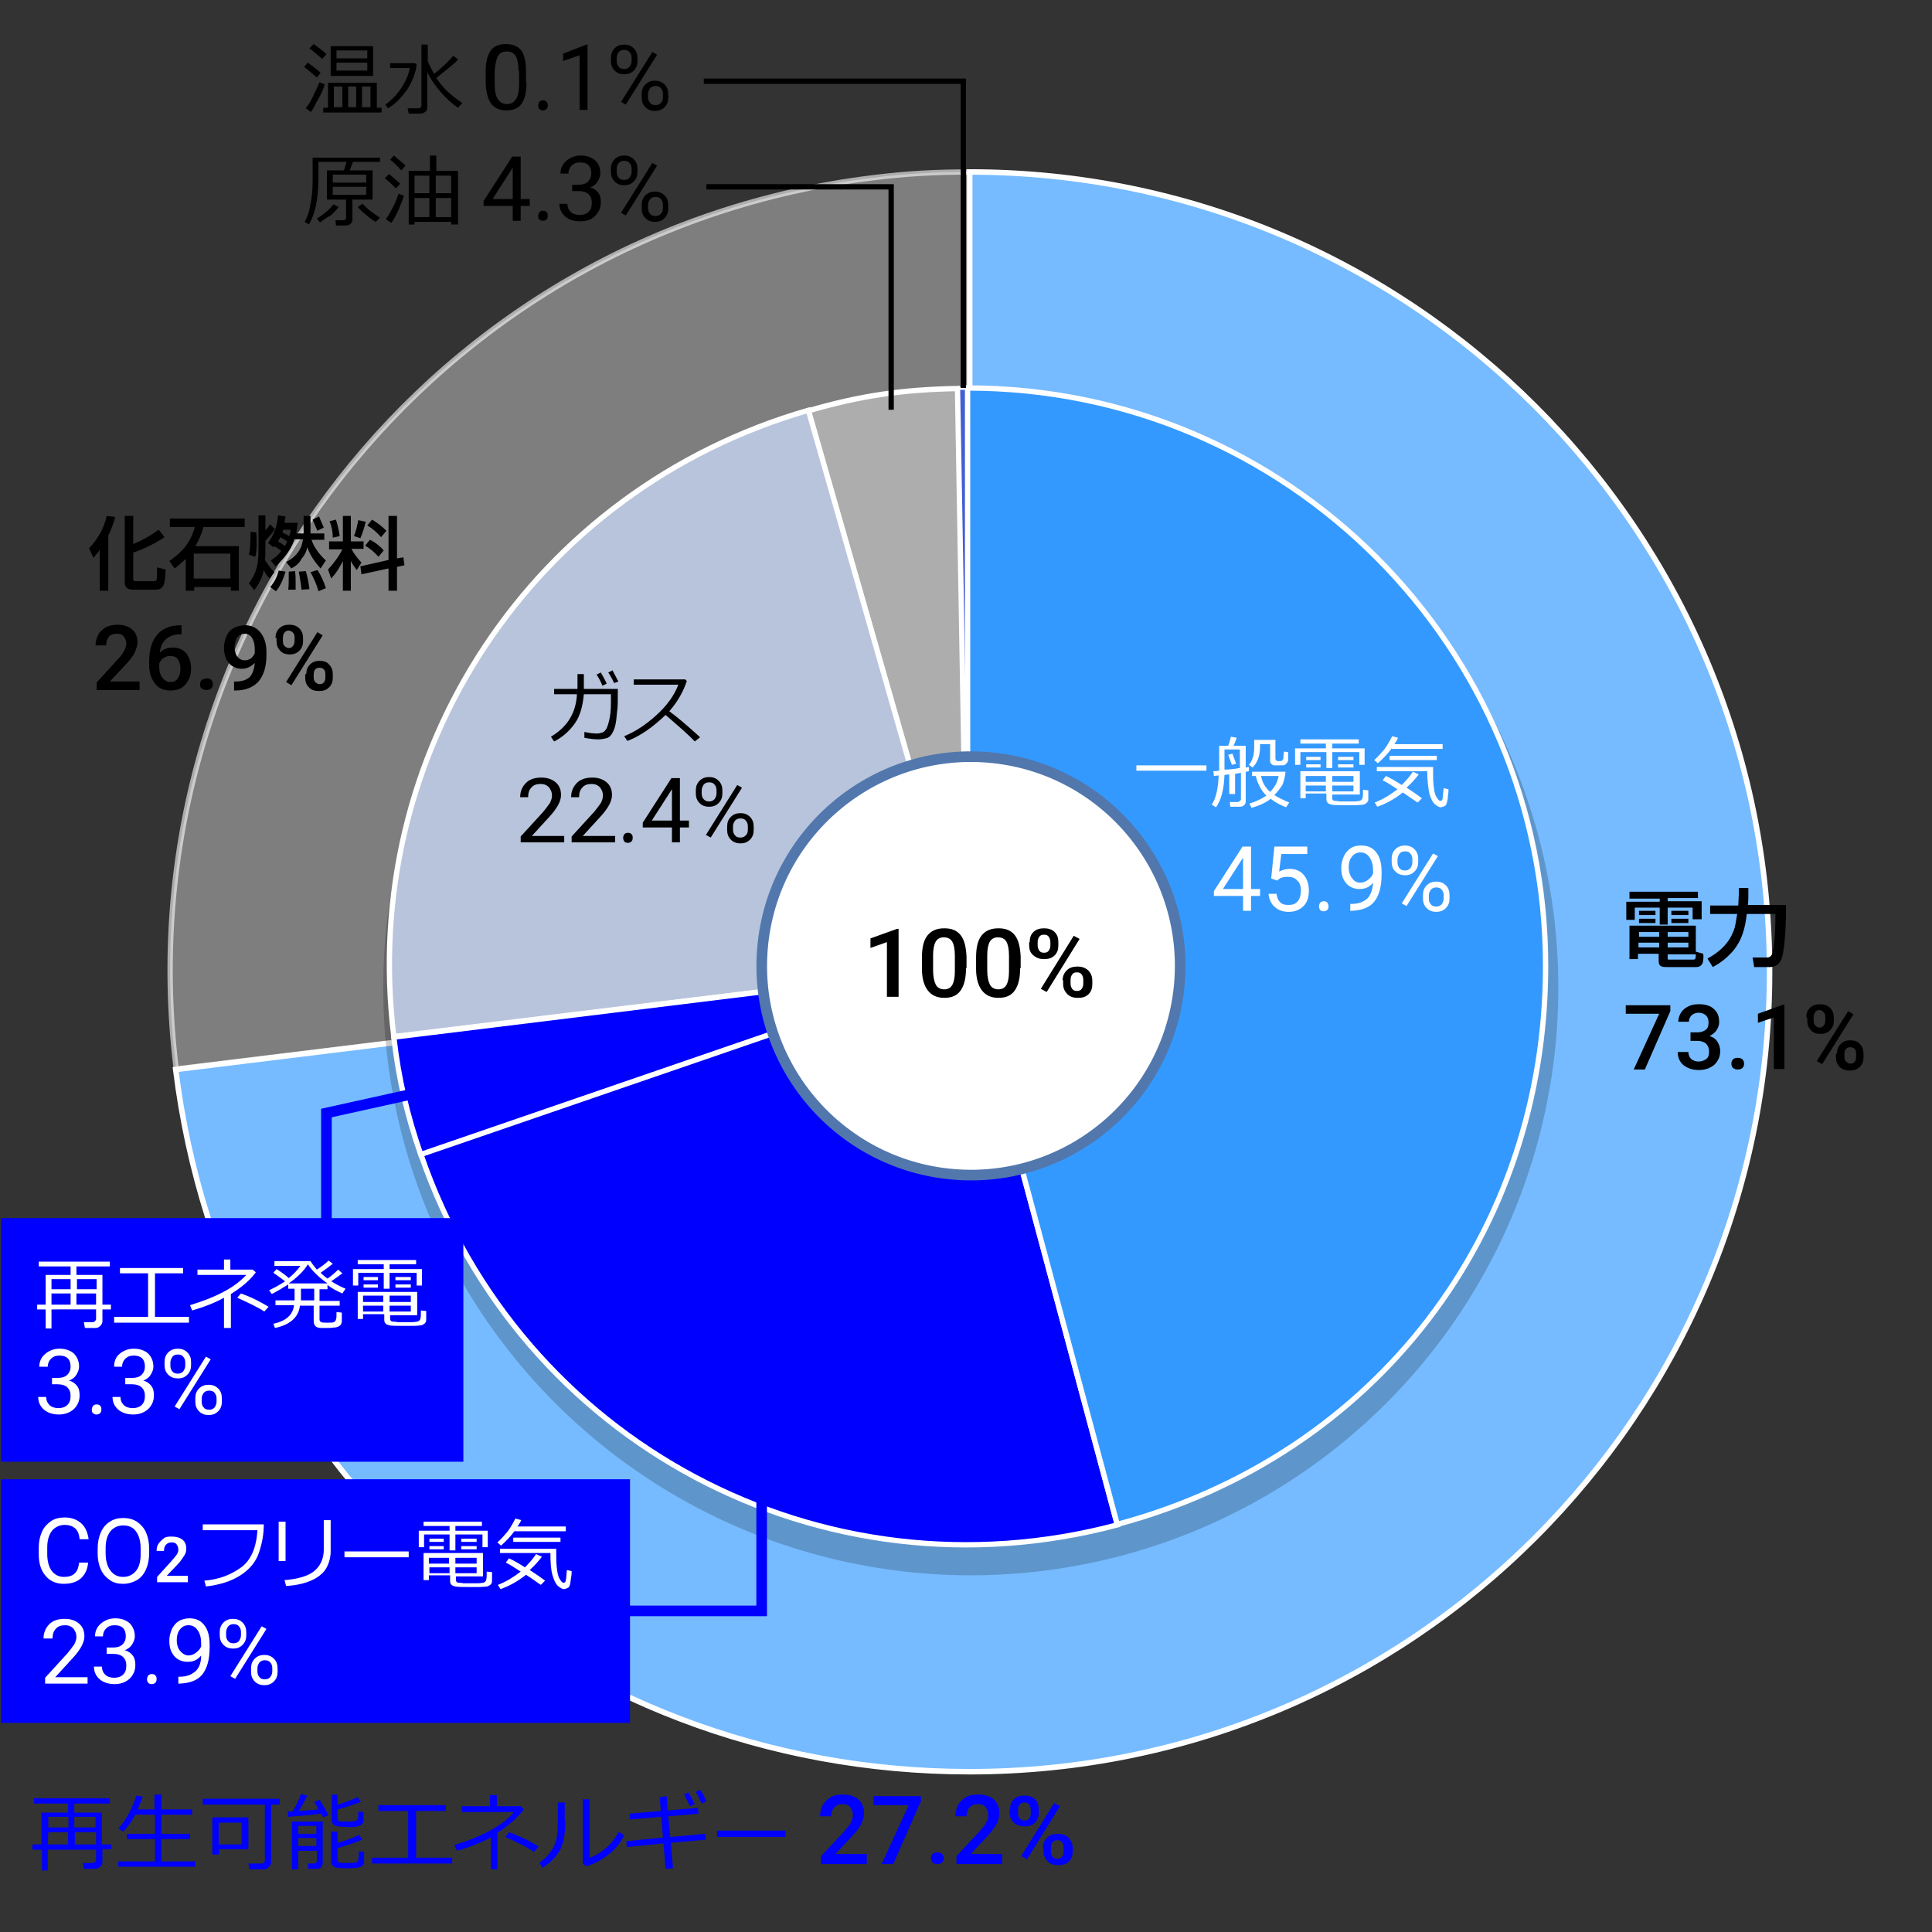 <?xml version="1.0" encoding="utf-8"?>
<!-- Generator: Adobe Illustrator 27.7.0, SVG Export Plug-In . SVG Version: 6.00 Build 0)  -->
<svg version="1.1" id="レイヤー_1" xmlns="http://www.w3.org/2000/svg" xmlns:xlink="http://www.w3.org/1999/xlink" x="0px"
	 y="0px" width="364px" height="364px" viewBox="0 0 364 364" style="enable-background:new 0 0 364 364;" xml:space="preserve">
<rect x="0" y="0" width="364" height="364" fill="#333333" stroke="none"/>
<style type="text/css">
	.st0{opacity:0.6;fill:#B1B1B2;stroke:#FFFFFF;stroke-miterlimit:10;}
	.st1{fill:#76BBFF;stroke:#FFFFFF;stroke-width:1.036;stroke-miterlimit:10;}
	.st2{opacity:0.2;}
	.st3{fill:#425ED3;stroke:#FFFFFF;stroke-width:0.5;stroke-miterlimit:10;}
	.st4{fill:#ADADAD;stroke:#FFFFFF;stroke-miterlimit:10;}
	.st5{fill-rule:evenodd;clip-rule:evenodd;fill:#B8C4DB;stroke:#FFFFFF;stroke-miterlimit:10;}
	.st6{fill:#0000FF;stroke:#FFFFFF;stroke-miterlimit:10;}
	.st7{fill-rule:evenodd;clip-rule:evenodd;fill:#3499FF;stroke:#FFFFFF;stroke-miterlimit:10;}
	.st8{fill:#FFFFFF;stroke:#5177AD;stroke-width:2;stroke-miterlimit:10;}
	.st9{fill:none;stroke:#0000FF;stroke-width:2;stroke-miterlimit:10;}
	.st10{fill:#0000FF;}
	.st11{fill:#FFFFFF;}
	.st12{fill:none;stroke:#000000;stroke-miterlimit:10;}
	.st13{fill:none;}
</style>
<g>
	<g>
		<g>
			<g>
				<path class="st0" d="M182.7,183.1L33.2,201.4C23,118.8,81.8,43.6,164.4,33.5c6.3-0.8,12-1.1,18.4-1.1V183.1z"/>
			</g>
		</g>
		<g>
			<g>
				<path class="st1" d="M182.7,183.1V32.4c83.2,0,150.7,67.5,150.7,150.7S266,333.8,182.7,333.8c-76.9,0-140.2-56-149.6-132.3
					L182.7,183.1z"/>
			</g>
		</g>
	</g>
	<g>
		<g>
		</g>
		<g>
		</g>
	</g>
</g>
<g class="st2">
	<circle cx="182.9" cy="186.1" r="110.7"/>
</g>
<g>
	<g>
		<g>
			<g>
				<path class="st3" d="M182.3,182.1l-1.9-108.9c0.2,0,1.7,0,1.9,0V182.1z"/>
			</g>
		</g>
		<g>
			<g>
				<path class="st4" d="M182.3,182.1l-30-104.7c9.9-2.9,17.8-4,28.1-4.2L182.3,182.1z"/>
			</g>
		</g>
		<g>
			<g>
				<path class="st5" d="M182.3,182.1L74.2,195.3c-6.6-53.5,26.3-103.1,78.1-118L182.3,182.1z"/>
			</g>
		</g>
		<g>
			<g>
				<path class="st6" d="M182.3,182.1l-103,35.5c-2.6-7.5-4.2-14.3-5.1-22.2L182.3,182.1z"/>
			</g>
		</g>
		<g>
			<g>
				<path class="st6" d="M182.3,182.1l28.2,105.2C154.9,302.1,98,271.9,79.3,217.5L182.3,182.1z"/>
			</g>
		</g>
		<g>
			<g>
				<path class="st7" d="M182.3,182.1V73.1c60.2,0,108.9,48.8,108.9,108.9c0,50.4-32.1,92.2-80.7,105.2L182.3,182.1z"/>
			</g>
		</g>
	</g>
	<g>
		<g>
		</g>
		<g>
		</g>
		<g>
		</g>
		<g>
		</g>
		<g>
		</g>
		<g>
		</g>
	</g>
</g>
<ellipse transform="matrix(8.248051e-02 -0.997 0.997 8.248051e-02 -13.705 349.307)" class="st8" cx="182.9" cy="182.1" rx="39.4" ry="39.4"/>
<polyline class="st9" points="116,303.5 143.5,303.5 143.5,269.9 "/>
<g>
	<path class="st10" d="M6.1,348.4v-0.9h1.7v-6h5v-1.7H6.4v-1h14.3v1h-6.7v1.7h5.2v6H21v0.9h-1.7v2.4c0,0.4-0.1,0.7-0.4,0.9
		s-0.6,0.4-1,0.4h-2.1l-0.2-1.1h1.8c0.2,0,0.3-0.1,0.5-0.2s0.2-0.3,0.2-0.4v-1.9H9v3.9H7.9v-3.9H6.1z M9,347.5h3.8v-2.3H9.1L9,347.5
		z M12.9,342.3H9.1v2h3.8V342.3z M18,344.3v-2h-4v2H18z M14.1,347.5h4v-2.3h-4V347.5z"/>
	<path class="st10" d="M22.3,351.7v-1h6.9v-4.2h-5.3v-1h5.3v-3.6h-3.7c-0.7,1.3-1.5,2.4-2.3,3.2l-0.9-0.6c1.5-1.7,2.6-3.8,3.4-6.2
		l1.2,0.2c-0.3,0.8-0.6,1.6-1,2.4h3.2v-2.8h1.3v2.8h5.8v1h-5.8v3.6h5.4v1h-5.4v4.2h6.4v1H22.3z"/>
	<path class="st10" d="M49.6,352.2H47l-0.2-1.1h2.4c0.5,0,0.7-0.2,0.7-0.6V340H38.2v-1.1h14.5v1.1h-1.6v10.8c0,0.4-0.2,0.7-0.5,1
		C50.3,352.1,50,352.2,49.6,352.2z M41.3,348.5v0.9H40v-7h6.8v6H41.3z M45.5,343.4h-4.3v4.1h4.3V343.4z"/>
	<path class="st10" d="M54.3,342.3l-0.1-1l0.9,0c0.8-1.3,1.3-2.4,1.6-3.3l1.2,0.3c-0.4,0.9-1,1.9-1.6,2.9c1.5-0.1,2.7-0.2,3.7-0.3
		c-0.3-0.6-0.6-1-0.8-1.4l1-0.4c0.6,0.9,1.2,1.9,1.7,2.9l-1,0.4l-0.4-0.7C59,341.9,56.9,342.1,54.3,342.3z M59.6,348.7h-3.4v3.5
		h-1.2v-9h5.8v7.8c0,0.3-0.1,0.6-0.3,0.8s-0.5,0.3-0.9,0.3h-1.5l-0.1-1h1.1c0.4,0,0.6-0.2,0.6-0.5V348.7z M59.6,345.5v-1.5h-3.4v1.5
		H59.6z M56.2,347.8h3.4v-1.5h-3.4V347.8z M62.4,338.1h1.2v1.9c1.4-0.4,2.7-0.9,3.8-1.4l0.6,0.9c-1.4,0.5-2.8,1-4.4,1.4v1.7
		c0,0.3,0.1,0.4,0.3,0.5c0.2,0.1,0.7,0.1,1.5,0.1c0.6,0,1.1,0,1.4-0.1c0.3-0.1,0.5-0.2,0.6-0.4s0.1-0.7,0.1-1.4l1,0.1v1.5
		c0,0.4-0.1,0.6-0.4,0.9c-0.3,0.2-0.7,0.3-1.3,0.4s-1.1,0-1.5,0c-1.2,0-2-0.1-2.3-0.3s-0.5-0.5-0.5-1V338.1z M62.4,345.1h1.2v2.1
		c1.8-0.5,3.1-1,4-1.5l0.7,0.9c-1.5,0.6-3,1.1-4.7,1.6v2.1c0,0.3,0.1,0.5,0.3,0.6s0.7,0.1,1.5,0.1c0.9,0,1.4,0,1.7-0.1
		c0.2-0.1,0.4-0.3,0.4-0.5s0.1-0.8,0.1-1.6l1,0.1v1.8c0,0.4-0.2,0.8-0.6,1c-0.4,0.2-1.3,0.3-2.8,0.3c-1.2,0-2-0.1-2.3-0.3
		c-0.3-0.2-0.5-0.6-0.5-1V345.1z"/>
	<path class="st10" d="M85.1,351.1h-15V350h6.8v-8.8h-5.6v-1.1h12.7v1.1h-5.6v8.8h6.8V351.1z"/>
	<path class="st10" d="M93.9,352.2h-1.4v-6c-1.8,0.9-3.9,1.8-6.4,2.5l-0.5-1.1c2.4-0.7,4.7-1.6,6.7-2.7c2-1.1,3.6-2.3,4.5-3.5h-9.8
		v-1.1h5.3v-2.1h1.3v2.1h4.5l0.6,0.6c-1.1,1.5-2.8,3-5,4.4V352.2z M101.5,347.9l-0.9,1c-1.2-0.8-3.1-1.8-5.4-2.8l0.7-0.9
		C98.1,346,99.9,346.9,101.5,347.9z"/>
	<path class="st10" d="M106.5,343.1c0,1.2-0.1,2.2-0.2,3s-0.4,1.5-0.7,2.3c-0.4,0.7-0.9,1.4-1.5,2c-0.6,0.6-1.2,1.1-1.9,1.5l-0.6-1
		c0.7-0.4,1.3-0.9,1.8-1.6c0.6-0.7,1-1.4,1.3-2.3s0.4-2.3,0.4-4.1v-3.3h1.3V343.1z M117.6,345.8c-0.7,1.4-1.7,2.7-3.1,3.7
		c-1.4,1.1-2.8,1.8-4.1,2.1l-0.6-0.5V339h1.3v11c0.9-0.3,1.8-0.8,2.8-1.6s1.9-1.9,2.7-3.3L117.6,345.8z"/>
	<path class="st10" d="M133,346.6l-6.6,0.6l0.4,4.8l-1.4,0.1l-0.4-4.8l-6.9,0.7l-0.1-1.1l6.9-0.7l-0.3-3.9l-5.9,0.5l-0.1-1.1
		l5.9-0.5l-0.2-2.6l1.3-0.2l0.2,2.7l5.7-0.5l0.1,1.1l-5.7,0.5l0.4,3.9l6.6-0.6L133,346.6z M130.9,339.9l-0.9,0.4
		c-0.4-0.8-0.8-1.6-1.1-2.2l0.8-0.4C130.1,338.4,130.5,339.1,130.9,339.9z M133.1,339.4l-0.9,0.4c-0.4-0.8-0.7-1.5-1.1-2.2l0.8-0.4
		C132.4,337.9,132.8,338.6,133.1,339.4z"/>
	<path class="st10" d="M148,346.1h-12.9v-1.2H148V346.1z"/>
</g>
<g>
	<g>
		<path d="M319.9,167.9v1.3h-5.7v0.6h6.4v3.4h-1.7V171h-4.7v3.2h-1.5V171H308v2.3h-1.6v-3.4h6.3v-0.6H307v-1.3H319.9z M320.8,181.4
			c-0.2,0.5-0.6,0.8-1.2,0.8h-5.5c-0.8,0-1.6,0-1.6-1.1v-1.4h-3.9v1h-1.6v-6.3h12.5v4.9l1.4,0.4C321,180.2,320.9,181.1,320.8,181.4z
			 M308.7,177.6v0.9h3.9v-0.9H308.7z M308.8,175.6v0.9h3.8v-0.9H308.8z M311.9,171.6v0.8h-3.1v-0.8H311.9z M311.9,173.1v0.8h-3.1
			v-0.8H311.9z M314.2,175.6v0.9h3.9v-0.9H314.2z M314.2,177.6v0.9h3.9v-0.9H314.2z M314.2,179.8v0.6c0,0.4,0,0.4,0.4,0.4h4.3
			c0.5,0,0.6-0.1,0.6-1H314.2z M318.1,171.6v0.8h-3.2v-0.8H318.1z M318.1,173.1v0.8h-3.2v-0.8H318.1z"/>
		<path d="M322.2,172.3v-1.7h5.3c0-0.5,0.1-1.6,0.1-2.1v-1.2h1.8v1.2c0,0.7,0,1.4-0.1,2h7.2c0,2.5-0.1,7.8-0.8,10
			c-0.3,1-1.1,1.7-2.2,1.7h-3l-0.3-1.8h2.7c0.7,0,1-0.5,1.1-1.1c0.4-1.7,0.5-4.8,0.5-6.6v-0.5h-5.4c-0.3,2.7-0.9,5-2.7,7.1
			c-1.1,1.2-2.2,2.1-3.7,2.9l-1-1.6c2.2-1.2,4-2.8,4.9-5.2c0.4-0.9,0.5-2.2,0.7-3.2H322.2z"/>
	</g>
</g>
<g>
	<path class="st11" d="M214.1,145.2v-1h13.2v1H214.1z"/>
	<path class="st11" d="M231.6,149.6v-3.7l-0.9,0.1c-0.1,2.7-0.6,4.7-1.6,6.1l-0.8-0.5c0.8-1.2,1.2-3,1.3-5.5l-0.9,0.1l-0.1-0.9
		c0.2,0,0.5,0,1.1-0.1v-4.7h1.7c0.1-0.2,0.3-0.8,0.5-1.7l1.1,0.2c-0.2,0.6-0.4,1.1-0.6,1.5h2.3v4.1l0.6-0.1v0.8
		c-0.1,0-0.3,0.1-0.6,0.1v5.6c0,0.3-0.1,0.5-0.3,0.7s-0.5,0.3-0.9,0.3h-1.7l-0.1-0.9h1.5c0.1,0,0.3-0.1,0.4-0.2
		c0.1-0.1,0.2-0.2,0.2-0.3v-5l-1.1,0.2v3.8H231.6z M233.6,144.7v-3.5h-2.9v3.8C231.5,145,232.4,144.9,233.6,144.7z M232.1,144.1
		l-0.7-1.9l0.8-0.2l0.7,1.9L232.1,144.1z M240.1,149.8c0.8,0.5,1.8,1,2.8,1.4l-0.6,0.9c-1-0.4-2-0.9-2.9-1.6c-1,0.8-2.2,1.3-3.6,1.7
		l-0.4-0.8c1.3-0.4,2.3-0.9,3.2-1.5l0,0c-0.3-0.3-0.7-0.7-1.1-1.4s-0.7-1.4-0.9-2.3h-0.7v-0.8h6.3c-0.1,1-0.3,1.8-0.6,2.5
		C241.2,148.5,240.7,149.2,240.1,149.8z M242.7,143.2c0,0.2-0.1,0.3-0.2,0.5c-0.1,0.1-0.3,0.3-0.4,0.4s-0.6,0.1-1.2,0.1
		c-0.3,0-0.6,0-0.8,0c-0.2,0-0.4-0.1-0.6-0.3s-0.2-0.4-0.2-0.6v-3.1h-1.9v0.5c0,1.7-0.5,3-1.4,3.9l-0.7-0.5c0.7-0.8,1-1.9,1-3.3
		v-1.4h4v3.5c0,0.3,0.2,0.5,0.5,0.5h0.4c0.3,0,0.5-0.2,0.6-0.5c0-0.1,0-0.5,0.1-1.3l0.8,0.1V143.2z M239.3,149.2
		c0.9-0.9,1.4-1.9,1.6-3h-3.3C237.8,147.4,238.4,148.4,239.3,149.2z"/>
	<path class="st11" d="M256.1,144.1v-2.4H251v3h-1.1v-3H245v2.4h-1V141h5.8v-0.9H245v-0.8h11l0,0.8h-5v0.9h6.1v3.1H256.1z
		 M246,149.8v0.6h-1v-5.1h11.2v4.4H251v0.6c0,0.2,0,0.3,0.1,0.4s0.2,0.2,0.4,0.2c0.2,0,0.5,0,0.9,0.1c0.4,0,0.8,0,1.2,0
		c0.5,0,1,0,1.5,0c0.5,0,0.9-0.1,1-0.1s0.3-0.1,0.4-0.2c0.1-0.1,0.2-0.2,0.2-0.4c0.1-0.2,0.1-0.7,0.1-1.5l1,0.1v1.6
		c0,0.2,0,0.4-0.1,0.5s-0.2,0.3-0.4,0.4c-0.2,0.1-0.3,0.2-0.5,0.2c-0.2,0-0.6,0.1-1.4,0.1c-0.8,0-1.5,0-2.1,0c-1.2,0-2,0-2.4-0.1
		c-0.4-0.1-0.7-0.2-0.8-0.4c-0.2-0.2-0.2-0.5-0.2-0.8v-0.9H246z M246,147.3h3.8v-1.1H246V147.3z M249.8,148H246v1.1h3.8V148z
		 M246.1,143.2v-0.6h2.7v0.6H246.1z M246.1,144.6v-0.6h2.7v0.6H246.1z M251,147.3h4v-1.1h-4V147.3z M255,148h-4v1.1h4V148z
		 M252.1,143.2v-0.6h2.9v0.6H252.1z M252.1,144.6v-0.6h2.9v0.6H252.1z"/>
	<path class="st11" d="M262.2,141c-0.9,1.2-1.8,2.1-2.6,2.8l-0.7-0.6c0.6-0.5,1.2-1.2,1.9-2c0.6-0.8,1.1-1.7,1.5-2.5l1.1,0.3
		c-0.2,0.5-0.5,0.9-0.7,1.2h9.1v0.9H262.2z M264.3,149.3c-1.5,1.2-3.1,2.1-4.8,2.7l-0.5-0.8c1.6-0.6,3-1.5,4.3-2.5
		c-1.2-0.8-2.2-1.4-2.8-1.7l0.6-0.8c0.9,0.4,1.9,1,3,1.7c0.8-0.8,1.5-1.6,2.1-2.5l1.1,0.5c-0.6,0.8-1.4,1.7-2.3,2.5
		c1.1,0.7,2.1,1.4,2.9,2l-0.8,0.8C266.6,150.9,265.6,150.2,264.3,149.3z M270.3,151.5c-0.4-0.4-0.7-1-1-2c-0.2-1-0.4-2.4-0.4-4.2
		h-9.5v-0.8h10.6l0,1.2c0,0.6,0,1.4,0.1,2.3s0.2,1.6,0.5,2.1s0.5,0.8,0.8,0.8c0.2,0,0.4-0.2,0.4-0.5s0.1-1,0.2-1.9l0.9,0.2
		c0,0.3,0,0.7-0.1,1.2c0,0.5-0.1,0.9-0.2,1.3c-0.1,0.4-0.2,0.6-0.5,0.7s-0.5,0.2-0.7,0.2C271.2,152.1,270.8,151.9,270.3,151.5z
		 M261.8,143.2v-0.8h8.9v0.8H261.8z"/>
</g>
<g>
	<path d="M110,127v2.8h6.4v0.5c0,1.7,0,2.8-0.1,3.5c-0.1,0.6-0.1,1.2-0.2,1.9s-0.2,1.2-0.4,1.7c-0.2,0.5-0.4,0.9-0.6,1.1
		c-0.2,0.3-0.5,0.5-0.9,0.6c-0.4,0.1-0.9,0.2-1.5,0.2c-0.7,0-1.6-0.1-2.6-0.3l0-1.1c0.9,0.2,1.7,0.3,2.4,0.3c0.3,0,0.7-0.1,1-0.2
		s0.6-0.4,0.8-0.8c0.2-0.4,0.4-1.1,0.6-2.1s0.2-2.2,0.2-3.4l0-0.9H110c-0.2,2.2-0.7,4.1-1.7,5.5c-1,1.4-2.3,2.6-3.9,3.4l-0.6-0.9
		c1.5-0.9,2.7-2,3.5-3.3c0.8-1.3,1.3-2.8,1.4-4.7h-4.3v-1h4.4V127H110z M114.3,128.8l-0.8,0.4c-0.3-0.8-0.7-1.5-1.1-2.1l0.8-0.4
		C113.6,127.4,114,128.1,114.3,128.8z M116.5,128.4l-0.8,0.3c-0.3-0.7-0.7-1.4-1.1-2l0.8-0.4C115.7,126.9,116.1,127.6,116.5,128.4z"
		/>
	<path d="M131.9,138.9l-1,0.8c-1.3-1.4-3.2-3-5.5-5c-2.4,2.3-4.8,4-7.2,4.9l-0.6-0.9c2-0.8,4-2.1,6-3.9c2-1.8,3.4-3.7,4.2-5.8h-8.4
		v-1h9.7l0.3,0.3c-0.7,2.1-1.8,4-3.3,5.7C127.6,135.1,129.5,136.7,131.9,138.9z"/>
</g>
<g>
	<path d="M65.1,42.5h-1.8l-0.1-1h1.4c0.4,0,0.6-0.2,0.6-0.5v-3.4h-3.6v-5.5h3.2l0.5-1.6h-5.3v3.1c0,2-0.2,3.8-0.5,5.3
		c-0.4,1.5-0.8,2.6-1.3,3.4l-0.8-0.5c0.5-0.9,0.9-2,1.1-3.4c0.3-1.4,0.4-2.8,0.4-4.3v-4.4h12.7v0.8h-5.1l-0.6,1.6h4.3v5.5h-3.8v3.8
		c0,0.3-0.1,0.6-0.4,0.8C65.7,42.4,65.5,42.5,65.1,42.5z M60.3,41.9l-0.6-0.7c1.4-0.9,2.5-1.8,3.1-2.7l1,0.5c-0.3,0.4-0.8,1-1.5,1.6
		C61.5,41,60.9,41.5,60.3,41.9z M62.7,34.4H69v-1.5h-6.3V34.4z M69,35.2h-6.3v1.5H69V35.2z M70.8,41.8c-0.4-0.2-1-0.6-1.7-1.2
		s-1.3-1.1-1.7-1.6l0.9-0.6c0.5,0.5,1,1,1.7,1.5c0.7,0.5,1.2,0.9,1.6,1.1L70.8,41.8z"/>
	<path d="M74.6,35.5c-0.7-0.7-1.4-1.4-2.1-1.9l0.8-0.8c0.9,0.7,1.5,1.3,2.1,1.8L74.6,35.5z M73.7,42l-1-0.7c0.4-0.5,0.8-1.3,1.3-2.2
		c0.5-0.9,0.8-1.8,1.1-2.6l1,0.4c-0.2,0.7-0.6,1.6-1,2.6C74.6,40.6,74.2,41.4,73.7,42z M75.6,32.1c-0.8-0.9-1.5-1.6-2.1-2l0.7-0.8
		c0.8,0.7,1.6,1.3,2.2,1.9L75.6,32.1z M85,41.8h-6.9v0.5h-1.1V32.2h4v-2.9h1.2v2.9h4.1v10.1H85V41.8z M80.9,33.1h-2.8v3.3h2.8V33.1z
		 M78.1,40.9h2.8v-3.6h-2.8V40.9z M85,36.4v-3.3h-2.9v3.3H85z M82.1,40.9H85v-3.6h-2.9V40.9z"/>
</g>
<g>
	<g>
		<path d="M17.6,105.1l-0.8-1.8c0.8-0.9,1.5-1.8,2-2.7c0.6-1,1-2.1,1.3-3.4l1.6,0.2c-0.3,1.2-0.7,2.3-1.3,3.5v10.4h-1.6v-7.7
			C18.4,104.2,18.1,104.5,17.6,105.1z M25.1,102.5c1.7-0.7,3.3-1.6,4.8-2.7l1.1,1.4c-1.6,1.1-4,2.3-5.9,2.9v4.9c0,0.3,0,0.5,0.6,0.5
			h3.2c0.3,0,0.5,0,0.6-0.3c0.1-0.3,0.1-2,0.1-2.3l1.6,0.4c0,0.6-0.1,1.8-0.2,2.3c-0.1,0.4-0.1,0.7-0.4,1c-0.3,0.4-0.8,0.5-1.3,0.5
			H25c-0.9,0-1.5-0.4-1.5-1.4V97.2h1.6V102.5z"/>
		<path d="M32.9,107.1l-1-1.4c1.3-0.9,2.3-1.8,3.1-2.8c0.7-1,1.3-2.1,1.7-3.6H32v-1.6h14.1v1.6h-7.8c-0.3,1.3-0.8,2.4-1.5,3.6H45
			v8.4h-1.5v-0.7h-6.9v0.7H35v-6C34.3,105.9,33.7,106.5,32.9,107.1z M36.5,104.3v4.7h6.9v-4.7H36.5z"/>
		<path d="M48.1,104.9l-1.2-0.4c0.3-1.3,0.3-3,0.3-4.3l1.1,0.1C48.4,102,48.4,103.7,48.1,104.9z M51.7,107.8l-0.9,1.2
			c-0.5-0.5-0.8-1-1.1-1.6c-0.3,1.5-0.9,2.6-1.8,3.8l-1-1.3c1.5-2,1.8-3.8,1.8-6.2v-6.6h1.3v2.8c0.4-0.4,0.6-0.7,0.9-1.1l0.9,0.9
			c-0.6,0.9-1.1,1.4-1.8,2.2v2c0,0.5,0,1.1-0.1,1.6C50.5,106.3,51,107.2,51.7,107.8z M54.9,107.1l-1-1.2c1.3-0.7,2.2-1.5,2.8-2.8
			c0.2-0.5,0.3-1,0.4-1.5h-1.6c-0.7,2-2,3.7-3.6,5.1l-0.9-1.1c0.8-0.5,1.4-1,2-1.8c-0.4-0.3-0.8-0.6-1.3-0.9
			c-0.1,0.1-0.1,0.2-0.2,0.2l-1-0.8c1.2-1.7,1.7-3.2,1.9-5.2l1.4,0.2c-0.1,0.4-0.1,0.8-0.2,1.2h2.5c-0.1,0.7-0.2,1.3-0.3,2h1.4
			c0-0.1,0-0.2,0-0.3v-3h1.3v3.3h2.6v1.2h-2.4c0.4,1.4,1.6,2.9,2.7,3.9l-1,1.5c-1-1.1-2-2.5-2.5-4c-0.2,0.9-0.5,1.5-1.1,2.2
			C56.4,106.1,55.8,106.6,54.9,107.1z M52,111.4l-1.1-0.8c0.8-0.9,1.3-1.9,1.6-3.1l1.3,0.2C53.4,109,52.9,110.3,52,111.4z M54.1,102
			c-0.4-0.3-0.8-0.5-1.3-0.8c-0.1,0.3-0.3,0.6-0.4,0.8c0.4,0.3,0.9,0.5,1.2,0.9C53.8,102.7,54,102.3,54.1,102z M54.8,99.8h-1.4
			c-0.1,0.2-0.1,0.3-0.2,0.5c0.4,0.2,0.9,0.5,1.3,0.7C54.6,100.6,54.7,100.3,54.8,99.8z M55.7,110c0,0.4,0,0.7,0,1.1h-1.4
			c0.1-0.7,0.1-1.5,0.1-2.2c0-0.4,0-0.8,0-1.2l1.2-0.1C55.7,108.4,55.7,109.2,55.7,110z M58.3,111l-1.5,0.1
			c-0.1-1.2-0.3-2.2-0.5-3.4l1.3-0.1C57.9,108.5,58.2,110,58.3,111z M61.4,110.8l-1.4,0.6c-0.3-1.2-0.9-2.5-1.5-3.6l1.3-0.4
			C60.5,108.4,61,109.6,61.4,110.8z M61,99.4l-1.2,0.6c-0.3-0.7-0.6-1.4-0.9-2.1l1.2-0.6C60.4,98,60.7,98.7,61,99.4z"/>
		<path d="M62.4,109l-0.6-1.7c1.1-1.2,2-2.4,2.7-3.8H62V102h2.6v-4.8h1.5v4.8h2.4v1.4h-2.3c0.6,1.1,1.1,1.7,1.9,2.6l-0.9,1.4
			c-0.4-0.6-0.8-1.1-1.1-1.7v5.6h-1.5v-5.6C64,106.9,63.4,107.9,62.4,109z M64,101l-1.3,0.3c0-1-0.2-2.1-0.6-3.1l1.2-0.3
			C63.6,98.9,63.9,100.1,64,101z M67.9,101.4l-1.2-0.4c0.4-1,0.6-2,0.8-3l1.4,0.3C68.7,99.2,68.3,100.5,67.9,101.4z M73.2,97.2h1.6
			v8L76,105l0.2,1.5l-1.4,0.3v4.5h-1.6v-4.2l-5.1,1.1l-0.2-1.5l5.3-1.2V97.2z M72.3,103.7l-1,1.2c-0.8-0.9-1.5-1.5-2.5-2.1l0.9-1.1
			C70.6,102.1,71.6,102.9,72.3,103.7z M72.8,100l-1,1.2c-0.8-0.9-1.6-1.6-2.6-2.2l0.9-1.1C71.1,98.5,71.9,99.1,72.8,100z"/>
	</g>
</g>
<g>
	<g>
		<path d="M26.3,130h-8.1v-1.4l4-4.4c0.6-0.6,1-1.2,1.2-1.6c0.2-0.4,0.4-0.9,0.4-1.3c0-0.6-0.2-1-0.5-1.4c-0.3-0.4-0.8-0.5-1.3-0.5
			c-0.7,0-1.2,0.2-1.5,0.6s-0.5,0.9-0.5,1.6h-2c0-0.7,0.2-1.4,0.5-2c0.3-0.6,0.8-1,1.4-1.4c0.6-0.3,1.3-0.5,2.2-0.5
			c1.2,0,2.1,0.3,2.8,0.9c0.7,0.6,1,1.4,1,2.4c0,0.6-0.2,1.2-0.5,1.9c-0.3,0.7-0.9,1.4-1.7,2.3l-3,3.2h5.6V130z"/>
		<path d="M34.2,117.8v1.7h-0.2c-1.1,0-2,0.3-2.7,0.9s-1.1,1.5-1.2,2.6c0.6-0.7,1.5-1,2.5-1c1.1,0,1.9,0.4,2.5,1.1
			c0.6,0.8,0.9,1.7,0.9,2.9c0,1.2-0.4,2.2-1.1,3c-0.7,0.8-1.7,1.1-2.8,1.1c-1.2,0-2.2-0.4-2.9-1.3c-0.7-0.9-1.1-2.1-1.1-3.5v-0.7
			c0-2.1,0.5-3.8,1.5-5c1-1.2,2.5-1.8,4.5-1.8H34.2z M32,123.6c-0.4,0-0.8,0.1-1.2,0.4c-0.4,0.2-0.6,0.6-0.8,1v0.6
			c0,0.9,0.2,1.6,0.6,2.1c0.4,0.5,0.9,0.8,1.5,0.8c0.6,0,1.1-0.2,1.4-0.7c0.3-0.4,0.5-1,0.5-1.8s-0.2-1.3-0.5-1.8
			S32.6,123.6,32,123.6z"/>
		<path d="M38.9,127.8c0.4,0,0.7,0.1,0.9,0.3c0.2,0.2,0.3,0.5,0.3,0.8c0,0.3-0.1,0.6-0.3,0.8c-0.2,0.2-0.5,0.3-0.9,0.3
			c-0.4,0-0.6-0.1-0.9-0.3s-0.3-0.5-0.3-0.8s0.1-0.6,0.3-0.8C38.3,128,38.6,127.8,38.9,127.8z"/>
		<path d="M48,124.9c-0.7,0.7-1.5,1.1-2.4,1.1c-1.1,0-1.9-0.4-2.5-1.1c-0.6-0.7-0.9-1.7-0.9-2.9c0-0.8,0.2-1.5,0.5-2.2
			s0.8-1.2,1.4-1.5s1.3-0.5,2.1-0.5c1.2,0,2.2,0.5,2.9,1.4s1.1,2.1,1.1,3.6v0.6c0,2.2-0.5,3.8-1.5,5c-1,1.1-2.5,1.7-4.4,1.7h-0.2
			v-1.7h0.3c1.2,0,2.1-0.3,2.7-0.9C47.6,126.9,47.9,126.1,48,124.9z M46.1,124.4c0.4,0,0.8-0.1,1.1-0.3s0.6-0.6,0.8-1v-0.8
			c0-0.9-0.2-1.6-0.5-2.1s-0.8-0.8-1.4-0.8s-1,0.2-1.4,0.7c-0.3,0.5-0.5,1.1-0.5,1.8c0,0.8,0.2,1.4,0.5,1.8S45.5,124.4,46.1,124.4z"
			/>
		<path d="M51.9,120.2c0-0.7,0.2-1.3,0.7-1.8c0.5-0.5,1.1-0.7,1.9-0.7c0.8,0,1.4,0.2,1.9,0.7c0.5,0.5,0.7,1.1,0.7,1.8v0.6
			c0,0.7-0.2,1.3-0.7,1.8c-0.5,0.5-1.1,0.7-1.8,0.7c-0.7,0-1.4-0.2-1.8-0.7c-0.5-0.5-0.7-1.1-0.7-1.8V120.2z M53.3,120.8
			c0,0.4,0.1,0.7,0.3,0.9c0.2,0.2,0.5,0.4,0.8,0.4c0.3,0,0.6-0.1,0.8-0.4s0.3-0.6,0.3-1v-0.6c0-0.4-0.1-0.7-0.3-0.9
			c-0.2-0.2-0.5-0.4-0.8-0.4s-0.6,0.1-0.8,0.4c-0.2,0.2-0.3,0.6-0.3,1V120.8z M54.9,129.1l-1-0.6l5.9-9.4l1,0.6L54.9,129.1z
			 M57.7,127c0-0.7,0.2-1.3,0.7-1.8s1.1-0.7,1.8-0.7c0.8,0,1.4,0.2,1.8,0.7c0.5,0.5,0.7,1.1,0.7,1.9v0.6c0,0.7-0.2,1.3-0.7,1.8
			c-0.5,0.5-1.1,0.7-1.9,0.7s-1.4-0.2-1.9-0.7c-0.5-0.5-0.7-1.1-0.7-1.8V127z M59.1,127.6c0,0.4,0.1,0.7,0.3,0.9
			c0.2,0.2,0.5,0.4,0.8,0.4c0.4,0,0.6-0.1,0.8-0.3c0.2-0.2,0.3-0.6,0.3-1V127c0-0.4-0.1-0.7-0.3-0.9s-0.5-0.3-0.8-0.3
			c-0.3,0-0.6,0.1-0.8,0.3c-0.2,0.2-0.3,0.6-0.3,1V127.6z"/>
	</g>
</g>
<g>
	<g>
		<path d="M314.7,190.5l-4.8,11h-2.1l4.8-10.5h-6.3v-1.6h8.4V190.5z"/>
		<path d="M318.7,194.5h1.2c0.6,0,1.1-0.2,1.5-0.5c0.4-0.3,0.5-0.8,0.5-1.4c0-0.6-0.2-1-0.5-1.3s-0.8-0.5-1.4-0.5
			c-0.5,0-1,0.2-1.3,0.5c-0.3,0.3-0.5,0.7-0.5,1.2h-2c0-0.6,0.2-1.2,0.5-1.7c0.3-0.5,0.8-0.9,1.4-1.2c0.6-0.3,1.2-0.4,2-0.4
			c1.2,0,2.2,0.3,2.8,0.9c0.7,0.6,1,1.4,1,2.5c0,0.5-0.2,1.1-0.5,1.5c-0.3,0.5-0.8,0.8-1.3,1.1c0.7,0.2,1.2,0.6,1.5,1.1
			c0.3,0.5,0.5,1.1,0.5,1.7c0,1.1-0.4,1.9-1.1,2.6c-0.7,0.6-1.7,1-2.9,1c-1.2,0-2.1-0.3-2.9-0.9c-0.7-0.6-1.1-1.4-1.1-2.5h2
			c0,0.5,0.2,1,0.5,1.3c0.4,0.3,0.8,0.5,1.4,0.5c0.6,0,1.1-0.2,1.5-0.5c0.4-0.3,0.5-0.8,0.5-1.4c0-0.6-0.2-1.1-0.6-1.5
			c-0.4-0.3-0.9-0.5-1.7-0.5h-1.2V194.5z"/>
		<path d="M327.4,199.3c0.4,0,0.7,0.1,0.9,0.3c0.2,0.2,0.3,0.5,0.3,0.8c0,0.3-0.1,0.6-0.3,0.8c-0.2,0.2-0.5,0.3-0.9,0.3
			c-0.4,0-0.6-0.1-0.9-0.3c-0.2-0.2-0.3-0.5-0.3-0.8c0-0.3,0.1-0.6,0.3-0.8C326.7,199.4,327,199.3,327.4,199.3z"/>
		<path d="M336.2,201.4h-2v-9.7l-3,1v-1.7l4.7-1.7h0.3V201.4z"/>
		<path d="M340.3,191.7c0-0.7,0.2-1.3,0.7-1.8c0.5-0.5,1.1-0.7,1.9-0.7c0.8,0,1.4,0.2,1.9,0.7c0.5,0.5,0.7,1.1,0.7,1.8v0.6
			c0,0.7-0.2,1.3-0.7,1.8c-0.5,0.5-1.1,0.7-1.8,0.7c-0.7,0-1.4-0.2-1.8-0.7c-0.5-0.5-0.7-1.1-0.7-1.8V191.7z M341.7,192.3
			c0,0.4,0.1,0.7,0.3,0.9c0.2,0.2,0.5,0.4,0.8,0.4c0.3,0,0.6-0.1,0.8-0.4c0.2-0.2,0.3-0.6,0.3-1v-0.6c0-0.4-0.1-0.7-0.3-0.9
			c-0.2-0.2-0.5-0.4-0.8-0.4s-0.6,0.1-0.8,0.4c-0.2,0.2-0.3,0.6-0.3,1V192.3z M343.3,200.5l-1-0.6l5.9-9.4l1,0.6L343.3,200.5z
			 M346.1,198.5c0-0.7,0.2-1.3,0.7-1.8c0.5-0.5,1.1-0.7,1.8-0.7c0.8,0,1.4,0.2,1.8,0.7c0.5,0.5,0.7,1.1,0.7,1.9v0.6
			c0,0.7-0.2,1.3-0.7,1.8c-0.5,0.5-1.1,0.7-1.9,0.7c-0.8,0-1.4-0.2-1.9-0.7c-0.5-0.5-0.7-1.1-0.7-1.8V198.5z M347.5,199.1
			c0,0.4,0.1,0.7,0.3,0.9c0.2,0.2,0.5,0.4,0.8,0.4c0.4,0,0.6-0.1,0.8-0.3c0.2-0.2,0.3-0.6,0.3-1v-0.6c0-0.4-0.1-0.7-0.3-0.9
			s-0.5-0.3-0.8-0.3c-0.3,0-0.6,0.1-0.8,0.3c-0.2,0.2-0.3,0.6-0.3,1V199.1z"/>
	</g>
</g>
<g>
	<g>
		<path class="st10" d="M163.3,351.2h-8.6v-1.5l4.3-4.6c0.6-0.7,1.1-1.3,1.3-1.7s0.4-0.9,0.4-1.4c0-0.6-0.2-1.1-0.5-1.5
			s-0.8-0.6-1.4-0.6c-0.7,0-1.2,0.2-1.6,0.6s-0.6,1-0.6,1.7h-2.1c0-0.8,0.2-1.5,0.5-2.1s0.9-1.1,1.5-1.5s1.4-0.5,2.3-0.5
			c1.2,0,2.2,0.3,2.9,0.9s1.1,1.5,1.1,2.6c0,0.6-0.2,1.3-0.5,2s-1,1.5-1.8,2.4l-3.1,3.3h5.9V351.2z"/>
		<path class="st10" d="M173.4,339.6l-5.1,11.6h-2.2l5.1-11.1h-6.6v-1.7h8.9V339.6z"/>
		<path class="st10" d="M176.6,349c0.4,0,0.7,0.1,0.9,0.3s0.3,0.5,0.3,0.8c0,0.3-0.1,0.6-0.3,0.8s-0.5,0.3-0.9,0.3
			c-0.4,0-0.7-0.1-0.9-0.3s-0.3-0.5-0.3-0.8s0.1-0.6,0.3-0.8S176.2,349,176.6,349z"/>
		<path class="st10" d="M188.8,351.2h-8.6v-1.5l4.3-4.6c0.6-0.7,1.1-1.3,1.3-1.7c0.3-0.5,0.4-0.9,0.4-1.4c0-0.6-0.2-1.1-0.5-1.5
			c-0.3-0.4-0.8-0.6-1.4-0.6c-0.7,0-1.2,0.2-1.6,0.6s-0.6,1-0.6,1.7h-2.1c0-0.8,0.2-1.5,0.5-2.1s0.9-1.1,1.5-1.5s1.4-0.5,2.3-0.5
			c1.2,0,2.2,0.3,2.9,0.9c0.7,0.6,1.1,1.5,1.1,2.6c0,0.6-0.2,1.3-0.5,2c-0.4,0.7-1,1.5-1.8,2.4l-3.1,3.3h5.9V351.2z"/>
		<path class="st10" d="M190.3,340.9c0-0.8,0.2-1.4,0.7-1.9s1.2-0.7,2-0.7c0.8,0,1.5,0.2,2,0.7c0.5,0.5,0.7,1.1,0.7,1.9v0.6
			c0,0.8-0.2,1.4-0.7,1.9c-0.5,0.5-1.1,0.7-2,0.7c-0.8,0-1.4-0.2-2-0.7c-0.5-0.5-0.8-1.1-0.8-2V340.9z M191.8,341.6
			c0,0.4,0.1,0.7,0.3,1c0.2,0.2,0.5,0.4,0.9,0.4c0.4,0,0.7-0.1,0.9-0.4c0.2-0.2,0.3-0.6,0.3-1v-0.6c0-0.4-0.1-0.7-0.3-1
			c-0.2-0.3-0.5-0.4-0.9-0.4s-0.7,0.1-0.9,0.4c-0.2,0.3-0.3,0.6-0.3,1V341.6z M193.5,350.3l-1.1-0.6l6.2-10l1.1,0.6L193.5,350.3z
			 M196.5,348.1c0-0.8,0.3-1.4,0.8-1.9s1.2-0.7,2-0.7c0.8,0,1.4,0.2,2,0.7c0.5,0.5,0.8,1.1,0.8,2v0.6c0,0.8-0.2,1.4-0.7,1.9
			c-0.5,0.5-1.1,0.7-2,0.7s-1.5-0.2-2-0.7c-0.5-0.5-0.8-1.1-0.8-1.9V348.1z M198,348.8c0,0.4,0.1,0.7,0.3,1c0.2,0.3,0.5,0.4,0.9,0.4
			c0.4,0,0.7-0.1,0.9-0.4c0.2-0.2,0.3-0.6,0.3-1v-0.7c0-0.4-0.1-0.7-0.3-1s-0.5-0.4-0.9-0.4c-0.4,0-0.7,0.1-0.9,0.4
			c-0.2,0.2-0.3,0.6-0.3,1V348.8z"/>
	</g>
</g>
<g>
	<path class="st11" d="M235.7,167.5h1.7v1.3h-1.7v2.8h-1.5v-2.8h-5.5v-0.9l5.4-8.4h1.6V167.5z M230.4,167.5h3.8v-5.9l-0.2,0.3
		L230.4,167.5z"/>
	<path class="st11" d="M239.5,165.5l0.6-6h6.2v1.4h-4.9l-0.4,3.3c0.6-0.3,1.3-0.5,2-0.5c1.1,0,2,0.4,2.6,1.1c0.6,0.7,1,1.7,1,3
		c0,1.2-0.3,2.2-1,2.9c-0.7,0.7-1.6,1.1-2.8,1.1c-1.1,0-1.9-0.3-2.6-0.9c-0.7-0.6-1.1-1.4-1.2-2.5h1.5c0.1,0.7,0.3,1.2,0.7,1.6
		c0.4,0.4,0.9,0.5,1.6,0.5c0.7,0,1.3-0.2,1.7-0.7c0.4-0.5,0.6-1.2,0.6-2c0-0.8-0.2-1.5-0.7-1.9c-0.4-0.5-1-0.7-1.8-0.7
		c-0.7,0-1.2,0.1-1.6,0.4l-0.4,0.3L239.5,165.5z"/>
	<path class="st11" d="M248.5,170.8c0-0.3,0.1-0.5,0.2-0.7c0.2-0.2,0.4-0.3,0.7-0.3s0.6,0.1,0.7,0.3s0.2,0.4,0.2,0.7
		c0,0.3-0.1,0.5-0.2,0.6s-0.4,0.3-0.7,0.3s-0.6-0.1-0.7-0.3C248.6,171.3,248.5,171,248.5,170.8z"/>
	<path class="st11" d="M258.7,166.3c-0.3,0.4-0.7,0.7-1.1,0.9s-0.9,0.3-1.5,0.3c-0.7,0-1.3-0.2-1.8-0.5s-0.9-0.8-1.2-1.4
		c-0.3-0.6-0.4-1.3-0.4-2.1c0-0.8,0.2-1.5,0.5-2.2c0.3-0.6,0.7-1.1,1.3-1.5s1.2-0.5,2-0.5c1.2,0,2.1,0.4,2.8,1.3
		c0.7,0.9,1,2.1,1,3.7v0.4c0,2.4-0.5,4.1-1.4,5.2c-0.9,1.1-2.3,1.6-4.2,1.7h-0.3v-1.3h0.3c1.3,0,2.2-0.4,2.9-1
		C258.2,168.7,258.6,167.7,258.7,166.3z M256.3,166.3c0.5,0,1-0.2,1.4-0.5c0.4-0.3,0.8-0.7,1-1.2V164c0-1-0.2-1.8-0.7-2.5
		c-0.4-0.6-1-0.9-1.7-0.9c-0.7,0-1.2,0.3-1.6,0.8c-0.4,0.5-0.6,1.2-0.6,2c0,0.8,0.2,1.5,0.6,2C255.1,166,255.6,166.3,256.3,166.3z"
		/>
	<path class="st11" d="M262.2,161.8c0-0.7,0.2-1.3,0.7-1.8c0.5-0.5,1.1-0.7,1.8-0.7c0.7,0,1.3,0.2,1.8,0.7c0.5,0.5,0.7,1.1,0.7,1.8
		v0.6c0,0.7-0.2,1.3-0.7,1.8c-0.5,0.5-1,0.7-1.8,0.7c-0.7,0-1.3-0.2-1.8-0.7c-0.5-0.5-0.7-1.1-0.7-1.8V161.8z M263.3,162.5
		c0,0.4,0.1,0.8,0.4,1.1c0.2,0.3,0.6,0.4,1,0.4c0.4,0,0.7-0.1,1-0.4c0.2-0.3,0.4-0.6,0.4-1.1v-0.6c0-0.4-0.1-0.8-0.4-1.1
		c-0.2-0.3-0.6-0.4-1-0.4c-0.4,0-0.7,0.1-1,0.4c-0.2,0.3-0.4,0.7-0.4,1.1V162.5z M265,170.7l-0.9-0.5l5.9-9.4l0.9,0.5L265,170.7z
		 M268.1,168.6c0-0.7,0.2-1.3,0.7-1.8c0.5-0.5,1.1-0.7,1.8-0.7c0.7,0,1.3,0.2,1.8,0.7s0.7,1.1,0.7,1.9v0.6c0,0.7-0.2,1.3-0.7,1.8
		c-0.5,0.5-1.1,0.7-1.8,0.7c-0.7,0-1.3-0.2-1.8-0.7c-0.5-0.5-0.7-1.1-0.7-1.8V168.6z M269.2,169.3c0,0.4,0.1,0.8,0.4,1.1
		c0.2,0.3,0.6,0.4,1,0.4c0.4,0,0.7-0.1,1-0.4c0.2-0.3,0.4-0.6,0.4-1.1v-0.6c0-0.4-0.1-0.8-0.4-1.1c-0.2-0.3-0.6-0.4-1-0.4
		c-0.4,0-0.7,0.1-1,0.4c-0.2,0.3-0.4,0.6-0.4,1.1V169.3z"/>
</g>
<g>
	<path d="M106,158.7h-7.9v-1.1l4.2-4.6c0.6-0.7,1-1.3,1.3-1.7c0.2-0.4,0.4-0.9,0.4-1.4c0-0.6-0.2-1.1-0.6-1.6
		c-0.4-0.4-0.9-0.6-1.5-0.6c-0.8,0-1.4,0.2-1.8,0.7c-0.4,0.4-0.6,1-0.6,1.8h-1.5c0-1.1,0.4-2,1.1-2.7c0.7-0.7,1.7-1,2.9-1
		c1.1,0,2,0.3,2.7,0.9c0.7,0.6,1,1.4,1,2.4c0,1.2-0.8,2.6-2.3,4.2l-3.2,3.5h6.1V158.7z"/>
	<path d="M115.6,158.7h-7.9v-1.1l4.2-4.6c0.6-0.7,1-1.3,1.3-1.7c0.2-0.4,0.4-0.9,0.4-1.4c0-0.6-0.2-1.1-0.6-1.6
		c-0.4-0.4-0.9-0.6-1.5-0.6c-0.8,0-1.4,0.2-1.8,0.7c-0.4,0.4-0.6,1-0.6,1.8h-1.5c0-1.1,0.4-2,1.1-2.7c0.7-0.7,1.7-1,2.9-1
		c1.1,0,2,0.3,2.7,0.9c0.7,0.6,1,1.4,1,2.4c0,1.2-0.8,2.6-2.3,4.2l-3.2,3.5h6.1V158.7z"/>
	<path d="M117.4,157.9c0-0.3,0.1-0.5,0.2-0.7c0.2-0.2,0.4-0.3,0.7-0.3s0.6,0.1,0.7,0.3c0.2,0.2,0.2,0.4,0.2,0.7
		c0,0.3-0.1,0.5-0.2,0.6c-0.2,0.2-0.4,0.3-0.7,0.3s-0.6-0.1-0.7-0.3C117.5,158.3,117.4,158.1,117.4,157.9z"/>
	<path d="M128.1,154.6h1.7v1.3h-1.7v2.8h-1.5v-2.8h-5.5V155l5.4-8.4h1.6V154.6z M122.8,154.6h3.8v-5.9l-0.2,0.3L122.8,154.6z"/>
	<path d="M131.1,148.9c0-0.7,0.2-1.3,0.7-1.8c0.5-0.5,1.1-0.7,1.8-0.7c0.7,0,1.3,0.2,1.8,0.7c0.5,0.5,0.7,1.1,0.7,1.8v0.6
		c0,0.7-0.2,1.3-0.7,1.8c-0.5,0.5-1.1,0.7-1.8,0.7c-0.7,0-1.3-0.2-1.8-0.7c-0.5-0.5-0.7-1.1-0.7-1.8V148.9z M132.2,149.5
		c0,0.4,0.1,0.8,0.4,1.1s0.6,0.4,1,0.4c0.4,0,0.7-0.1,1-0.4c0.2-0.3,0.4-0.6,0.4-1.1v-0.6c0-0.4-0.1-0.8-0.4-1.1
		c-0.2-0.3-0.6-0.4-1-0.4s-0.7,0.1-1,0.4c-0.2,0.3-0.4,0.7-0.4,1.1V149.5z M133.9,157.8l-0.9-0.5l5.9-9.4l0.9,0.5L133.9,157.8z
		 M137,155.7c0-0.7,0.2-1.3,0.7-1.8c0.5-0.5,1.1-0.7,1.8-0.7s1.3,0.2,1.8,0.7s0.7,1.1,0.7,1.9v0.6c0,0.7-0.2,1.3-0.7,1.8
		c-0.5,0.5-1.1,0.7-1.8,0.7s-1.3-0.2-1.8-0.7s-0.7-1.1-0.7-1.8V155.7z M138.1,156.3c0,0.4,0.1,0.8,0.4,1.1c0.2,0.3,0.6,0.4,1,0.4
		c0.4,0,0.7-0.1,1-0.4s0.4-0.6,0.4-1.1v-0.6c0-0.4-0.1-0.8-0.4-1.1c-0.2-0.3-0.6-0.4-1-0.4c-0.4,0-0.7,0.1-1,0.4
		c-0.2,0.3-0.4,0.6-0.4,1.1V156.3z"/>
</g>
<g>
	<path d="M98.1,37.5h1.7v1.3h-1.7v2.8h-1.5v-2.8h-5.5v-0.9l5.4-8.4h1.6V37.5z M92.8,37.5h3.8v-5.9l-0.2,0.3L92.8,37.5z"/>
	<path d="M101.4,40.7c0-0.3,0.1-0.5,0.2-0.7c0.2-0.2,0.4-0.3,0.7-0.3s0.6,0.1,0.7,0.3c0.2,0.2,0.2,0.4,0.2,0.7
		c0,0.3-0.1,0.5-0.2,0.6c-0.2,0.2-0.4,0.3-0.7,0.3s-0.6-0.1-0.7-0.3C101.4,41.2,101.4,41,101.4,40.7z"/>
	<path d="M107.9,34.8h1.2c0.7,0,1.3-0.2,1.7-0.6s0.6-0.9,0.6-1.5c0-1.4-0.7-2.1-2.1-2.1c-0.7,0-1.2,0.2-1.6,0.6
		c-0.4,0.4-0.6,0.9-0.6,1.5h-1.5c0-1,0.4-1.8,1.1-2.4c0.7-0.6,1.6-1,2.7-1c1.1,0,2,0.3,2.7,0.9s1,1.4,1,2.5c0,0.5-0.2,1-0.5,1.5
		c-0.3,0.5-0.8,0.9-1.4,1.1c0.7,0.2,1.2,0.6,1.5,1c0.4,0.5,0.5,1.1,0.5,1.8c0,1.1-0.4,1.9-1.1,2.6s-1.6,1-2.8,1s-2.1-0.3-2.8-0.9
		c-0.7-0.6-1.1-1.4-1.1-2.4h1.5c0,0.6,0.2,1.1,0.6,1.5s1,0.6,1.7,0.6c0.7,0,1.3-0.2,1.7-0.6s0.6-0.9,0.6-1.7c0-0.7-0.2-1.2-0.6-1.6
		S109.8,36,109,36h-1.2V34.8z"/>
	<path d="M115.1,31.8c0-0.7,0.2-1.3,0.7-1.8c0.5-0.5,1.1-0.7,1.8-0.7c0.7,0,1.3,0.2,1.8,0.7c0.5,0.5,0.7,1.1,0.7,1.8v0.6
		c0,0.7-0.2,1.3-0.7,1.8c-0.5,0.5-1.1,0.7-1.8,0.7c-0.7,0-1.3-0.2-1.8-0.7c-0.5-0.5-0.7-1.1-0.7-1.8V31.8z M116.2,32.4
		c0,0.4,0.1,0.8,0.4,1.1c0.2,0.3,0.6,0.4,1,0.4c0.4,0,0.7-0.1,1-0.4c0.2-0.3,0.4-0.6,0.4-1.1v-0.6c0-0.4-0.1-0.8-0.4-1.1
		s-0.6-0.4-1-0.4s-0.7,0.1-1,0.4s-0.4,0.7-0.4,1.1V32.4z M117.9,40.6l-0.9-0.5l5.9-9.4l0.9,0.5L117.9,40.6z M120.9,38.6
		c0-0.7,0.2-1.3,0.7-1.8c0.5-0.5,1.1-0.7,1.8-0.7s1.3,0.2,1.8,0.7s0.7,1.1,0.7,1.9v0.6c0,0.7-0.2,1.3-0.7,1.8
		c-0.5,0.5-1.1,0.7-1.8,0.7s-1.3-0.2-1.8-0.7c-0.5-0.5-0.7-1.1-0.7-1.8V38.6z M122.1,39.2c0,0.4,0.1,0.8,0.4,1.1
		c0.2,0.3,0.6,0.4,1,0.4c0.4,0,0.7-0.1,1-0.4s0.4-0.6,0.4-1.1v-0.6c0-0.4-0.1-0.8-0.4-1.1c-0.2-0.3-0.6-0.4-1-0.4
		c-0.4,0-0.7,0.1-1,0.4c-0.2,0.3-0.4,0.6-0.4,1.1V39.2z"/>
</g>
<g>
	<path d="M59.7,14.6c-0.7-0.6-1.5-1.3-2.4-2l0.7-0.8c0.9,0.7,1.8,1.3,2.4,1.9L59.7,14.6z M58.6,21.1l-1-0.7c0.4-0.5,0.9-1.2,1.4-2.3
		c0.5-1,0.9-1.9,1.2-2.6l1,0.4c-0.2,0.6-0.5,1.5-1.1,2.5S59.1,20.4,58.6,21.1z M60.7,11.1c-0.8-0.7-1.6-1.4-2.4-2l0.8-0.8
		c1.1,0.8,1.9,1.4,2.4,1.9L60.7,11.1z M60.9,21.2v-0.9h0.9v-4.7h9.2v4.7h0.9v0.9H60.9z M62.3,14.2V8.7h8v5.6H62.3z M62.9,20.2h1.6
		v-3.9h-1.6V20.2z M63.4,11h5.8V9.5h-5.8V11z M69.2,11.8h-5.8v1.5h5.8V11.8z M65.6,20.2h1.5v-3.9h-1.5V20.2z M68.2,20.2h1.6v-3.9
		h-1.6V20.2z"/>
	<path d="M73.1,20.4l-0.5-0.7c0.6-0.4,1.3-1,2-1.8s1.3-1.7,1.8-2.7c0.5-1,0.7-1.8,0.8-2.4h-3.7v-0.9h4.7l0.3,0.3
		c-0.2,1.6-0.8,3.1-1.8,4.7C75.6,18.4,74.5,19.6,73.1,20.4z M79.1,21.4H77l-0.2-1h1.9c0.5,0,0.7-0.2,0.7-0.6V8.4h1.2v3.1
		c0.3,0.8,0.7,1.6,1.2,2.4c1.3-1,2.6-2.2,3.6-3.4l0.9,0.7c-0.4,0.5-1.1,1.1-2,1.8c-0.9,0.7-1.6,1.3-2.1,1.7c0.7,1,1.4,1.9,2.3,2.7
		s1.8,1.5,2.6,2l-0.8,0.9c-1.2-0.8-2.4-1.9-3.4-3.1s-1.8-2.4-2.4-3.6v6.7c0,0.3-0.1,0.6-0.4,0.8S79.5,21.4,79.1,21.4z"/>
</g>
<g>
	<path d="M99.2,15.5c0,1.8-0.3,3.1-0.9,4s-1.6,1.3-2.9,1.3c-1.3,0-2.2-0.4-2.9-1.3c-0.6-0.9-0.9-2.1-1-3.8v-2.1c0-1.8,0.3-3.1,0.9-4
		s1.6-1.3,2.9-1.3c1.3,0,2.3,0.4,2.9,1.2c0.6,0.8,0.9,2.1,0.9,3.9V15.5z M97.7,13.4c0-1.3-0.2-2.2-0.5-2.8c-0.4-0.6-0.9-0.9-1.7-0.9
		c-0.8,0-1.4,0.3-1.7,0.9s-0.5,1.5-0.6,2.7v2.5c0,1.3,0.2,2.3,0.6,2.9c0.4,0.6,1,0.9,1.7,0.9c0.8,0,1.3-0.3,1.7-0.9
		c0.4-0.6,0.6-1.5,0.6-2.8V13.4z"/>
	<path d="M101.4,19.9c0-0.3,0.1-0.5,0.2-0.7c0.2-0.2,0.4-0.3,0.7-0.3s0.6,0.1,0.7,0.3c0.2,0.2,0.2,0.4,0.2,0.7
		c0,0.3-0.1,0.5-0.2,0.6c-0.2,0.2-0.4,0.3-0.7,0.3s-0.6-0.1-0.7-0.3C101.4,20.3,101.4,20.1,101.4,19.9z"/>
	<path d="M110.7,20.7h-1.5V10.4l-3.1,1.1v-1.4l4.4-1.7h0.2V20.7z"/>
	<path d="M115.1,10.9c0-0.7,0.2-1.3,0.7-1.8c0.5-0.5,1.1-0.7,1.8-0.7c0.7,0,1.3,0.2,1.8,0.7c0.5,0.5,0.7,1.1,0.7,1.8v0.6
		c0,0.7-0.2,1.3-0.7,1.8c-0.5,0.5-1.1,0.7-1.8,0.7c-0.7,0-1.3-0.2-1.8-0.7c-0.5-0.5-0.7-1.1-0.7-1.8V10.9z M116.2,11.5
		c0,0.4,0.1,0.8,0.4,1.1c0.2,0.3,0.6,0.4,1,0.4c0.4,0,0.7-0.1,1-0.4c0.2-0.3,0.4-0.6,0.4-1.1v-0.6c0-0.4-0.1-0.8-0.4-1.1
		s-0.6-0.4-1-0.4s-0.7,0.1-1,0.4s-0.4,0.7-0.4,1.1V11.5z M117.9,19.7l-0.9-0.5l5.9-9.4l0.9,0.5L117.9,19.7z M120.9,17.7
		c0-0.7,0.2-1.3,0.7-1.8c0.5-0.5,1.1-0.7,1.8-0.7s1.3,0.2,1.8,0.7c0.5,0.5,0.7,1.1,0.7,1.9v0.6c0,0.7-0.2,1.3-0.7,1.8
		c-0.5,0.5-1.1,0.7-1.8,0.7s-1.3-0.2-1.8-0.7c-0.5-0.5-0.7-1.1-0.7-1.8V17.7z M122.1,18.3c0,0.4,0.1,0.8,0.4,1.1
		c0.2,0.3,0.6,0.4,1,0.4c0.4,0,0.7-0.1,1-0.4s0.4-0.6,0.4-1.1v-0.6c0-0.4-0.1-0.8-0.4-1.1c-0.2-0.3-0.6-0.4-1-0.4
		c-0.4,0-0.7,0.1-1,0.4c-0.2,0.3-0.4,0.6-0.4,1.1V18.3z"/>
</g>
<polyline class="st12" points="181.5,73.1 181.5,15.3 132.6,15.3 "/>
<polyline class="st12" points="167.9,77.2 167.9,35.2 133.1,35.2 "/>
<polyline class="st9" points="85.9,204.3 61.5,209.7 61.5,244.7 "/>
<g>
	<path d="M169.2,187.8h-2.1v-10.3l-3.1,1.1v-1.8l5-1.8h0.3V187.8z"/>
	<path d="M182,182.4c0,1.8-0.3,3.2-1,4.2s-1.7,1.4-3.1,1.4c-1.4,0-2.4-0.5-3.1-1.4s-1.1-2.3-1.1-4v-2.2c0-1.8,0.3-3.2,1-4.1
		s1.7-1.4,3.2-1.4c1.4,0,2.4,0.4,3.1,1.3s1,2.2,1.1,4V182.4z M179.9,180c0-1.2-0.2-2.1-0.5-2.6s-0.8-0.8-1.6-0.8
		c-0.7,0-1.2,0.3-1.5,0.8s-0.5,1.4-0.5,2.5v2.9c0,1.2,0.2,2.1,0.5,2.7s0.9,0.9,1.6,0.9c0.7,0,1.2-0.3,1.5-0.8s0.5-1.4,0.5-2.5V180z"
		/>
	<path d="M192.2,182.4c0,1.8-0.3,3.2-1,4.2s-1.7,1.4-3.1,1.4c-1.4,0-2.4-0.5-3.1-1.4s-1.1-2.3-1.1-4v-2.2c0-1.8,0.3-3.2,1-4.1
		s1.7-1.4,3.2-1.4c1.4,0,2.4,0.4,3.1,1.3s1,2.2,1.1,4V182.4z M190.1,180c0-1.2-0.2-2.1-0.5-2.6s-0.8-0.8-1.6-0.8
		c-0.7,0-1.2,0.3-1.5,0.8s-0.5,1.4-0.5,2.5v2.9c0,1.2,0.2,2.1,0.5,2.7s0.9,0.9,1.6,0.9c0.7,0,1.2-0.3,1.5-0.8s0.5-1.4,0.5-2.5V180z"
		/>
	<path d="M194,177.5c0-0.8,0.2-1.4,0.7-1.9s1.2-0.7,2-0.7c0.8,0,1.5,0.2,2,0.7s0.7,1.1,0.7,1.9v0.6c0,0.8-0.2,1.4-0.7,1.9
		s-1.1,0.7-2,0.7c-0.8,0-1.4-0.2-2-0.7s-0.8-1.1-0.8-2V177.5z M195.5,178.1c0,0.4,0.1,0.7,0.3,1s0.5,0.4,0.9,0.4
		c0.4,0,0.7-0.1,0.9-0.4s0.3-0.6,0.3-1v-0.6c0-0.4-0.1-0.7-0.3-1s-0.5-0.4-0.9-0.4s-0.7,0.1-0.9,0.4s-0.3,0.6-0.3,1V178.1z
		 M197.2,186.9l-1.1-0.6l6.2-10l1.1,0.6L197.2,186.9z M200.2,184.7c0-0.8,0.3-1.4,0.8-1.9c0.5-0.5,1.2-0.7,2-0.7
		c0.8,0,1.4,0.2,2,0.7c0.5,0.5,0.8,1.1,0.8,2v0.6c0,0.8-0.2,1.4-0.7,1.9s-1.1,0.7-2,0.7s-1.5-0.2-2-0.7s-0.8-1.1-0.8-1.9V184.7z
		 M201.7,185.3c0,0.4,0.1,0.7,0.3,1s0.5,0.4,0.9,0.4c0.4,0,0.7-0.1,0.9-0.4s0.3-0.6,0.3-1v-0.7c0-0.4-0.1-0.7-0.3-1
		s-0.5-0.4-0.9-0.4c-0.4,0-0.7,0.1-0.9,0.4s-0.3,0.6-0.3,1V185.3z"/>
</g>
<rect x="0.2" y="229.5" class="st10" width="87.1" height="45.9"/>
<rect x="0.2" y="278.7" class="st10" width="118.5" height="45.9"/>
<g>
	<path class="st11" d="M7,246.7v-0.9h1.6v-5.6h4.7v-1.6h-6v-0.9h13.4v0.9h-6.3v1.6h4.9v5.6h1.6v0.9h-1.6v2.2c0,0.3-0.1,0.6-0.4,0.9
		s-0.6,0.4-0.9,0.4h-2l-0.2-1.1h1.7c0.2,0,0.3-0.1,0.4-0.2s0.2-0.2,0.2-0.4v-1.8H9.7v3.6H8.6v-3.6H7z M9.7,245.8h3.6v-2.1H9.7
		L9.7,245.8z M13.3,241H9.7v1.9h3.6V241z M18.2,242.9V241h-3.7v1.9H18.2z M14.4,245.8h3.7v-2.1h-3.7V245.8z"/>
	<path class="st11" d="M35.6,249.2H21.5v-1.1h6.4v-8.2h-5.3v-1h11.9v1h-5.3v8.2h6.4V249.2z"/>
	<path class="st11" d="M43.5,250.2h-1.3v-5.7c-1.6,0.9-3.6,1.7-6,2.4l-0.4-1c2.3-0.7,4.4-1.5,6.3-2.5c1.9-1,3.3-2.1,4.3-3.2h-9.2v-1
		h5v-1.9h1.2v1.9h4.2l0.6,0.5c-1,1.4-2.6,2.8-4.7,4.1V250.2z M50.6,246.2l-0.8,0.9c-1.2-0.8-2.9-1.6-5.1-2.6l0.7-0.8
		C47.4,244.4,49.1,245.3,50.6,246.2z"/>
	<path class="st11" d="M51.8,250.2l-0.3-0.8c2.4-0.5,3.7-1.7,3.9-3.5h-3.5V245h3.6c0-0.1,0-0.3,0-0.5v-1.7h-1.2v-0.8
		c-1.1,0.7-2.1,1.3-3.1,1.8l-0.5-0.7c1-0.5,2-1,3-1.7c-0.5-0.4-1.2-0.9-2.2-1.6l0.6-0.7c1.1,0.7,1.9,1.3,2.3,1.7
		c1-0.8,1.7-1.6,2.2-2.3h-4.9v-0.9h6.8c0.3,0.5,0.7,1,1.2,1.6c0.9-0.6,1.6-1.1,2.2-1.7l0.8,0.6c-0.6,0.5-1.3,1-2.3,1.7
		c0.4,0.4,0.9,0.8,1.3,1.1c1-0.7,1.6-1.3,2-1.7l0.8,0.7c-0.5,0.4-1.2,0.9-2.1,1.5c0.8,0.5,1.7,1,2.7,1.4l-0.6,0.9
		c-0.9-0.4-1.9-0.9-2.8-1.6v0.8h-1.5v2.2h3.8v0.9h-3.8v2.6c0,0.2,0.1,0.4,0.3,0.5s0.6,0.1,1.2,0.1c0.6,0,1,0,1.2-0.1
		c0.2-0.1,0.3-0.2,0.4-0.5c0.1-0.2,0.1-0.7,0.1-1.4l1,0.1v1.6c0,0.3-0.1,0.6-0.3,0.8c-0.2,0.2-0.5,0.3-0.9,0.4
		c-0.4,0-0.9,0.1-1.4,0.1c-0.3,0-0.7,0-1.3,0c-0.6,0-1-0.2-1.1-0.4c-0.2-0.2-0.3-0.5-0.3-0.9v-2.9h-2.6
		C56.3,248.1,54.7,249.6,51.8,250.2z M54.4,241.8h7.3c-1.6-1.1-2.9-2.4-3.7-3.6C57.3,239.4,56.1,240.6,54.4,241.8z M56.7,242.7v1.9
		c0,0.1,0,0.2,0,0.4h2.5v-2.2H56.7z"/>
	<path class="st11" d="M78.5,242.2v-2.4h-5.1v3h-1.1v-3h-4.8v2.4h-1v-3.1h5.8v-0.9h-4.9v-0.8h11l0,0.8h-5v0.9h6.1v3.1H78.5z
		 M68.4,247.9v0.6h-1v-5.1h11.2v4.4h-5.1v0.6c0,0.2,0,0.3,0.1,0.4s0.2,0.2,0.4,0.2c0.2,0,0.5,0,0.9,0.1c0.4,0,0.8,0,1.2,0
		c0.5,0,1,0,1.5,0c0.5,0,0.9-0.1,1-0.1c0.1,0,0.3-0.1,0.4-0.2c0.1-0.1,0.2-0.2,0.2-0.4c0.1-0.2,0.1-0.7,0.1-1.5l1,0.1v1.6
		c0,0.2,0,0.4-0.1,0.5c-0.1,0.2-0.2,0.3-0.4,0.4c-0.2,0.1-0.3,0.2-0.5,0.2c-0.2,0-0.6,0.1-1.4,0.1c-0.8,0-1.5,0-2.1,0
		c-1.2,0-2,0-2.4-0.1c-0.4-0.1-0.7-0.2-0.8-0.4c-0.2-0.2-0.2-0.5-0.2-0.8v-0.9H68.4z M68.4,245.3h3.8v-1.2h-3.8V245.3z M72.2,246
		h-3.8v1.1h3.8V246z M68.5,241.2v-0.6h2.7v0.6H68.5z M68.5,242.6V242h2.7v0.6H68.5z M73.4,245.3h4v-1.2h-4V245.3z M77.4,246h-4v1.1
		h4V246z M74.5,241.2v-0.6h2.9v0.6H74.5z M74.5,242.6V242h2.9v0.6H74.5z"/>
</g>
<g>
	<path class="st11" d="M9.8,259.6h1.2c0.7,0,1.3-0.2,1.7-0.6c0.4-0.4,0.6-0.9,0.6-1.5c0-1.4-0.7-2.1-2.1-2.1c-0.7,0-1.2,0.2-1.6,0.6
		c-0.4,0.4-0.6,0.9-0.6,1.5H7.4c0-1,0.4-1.8,1.1-2.4c0.7-0.6,1.6-1,2.7-1c1.1,0,2,0.3,2.7,0.9c0.6,0.6,1,1.4,1,2.5
		c0,0.5-0.2,1-0.5,1.5c-0.3,0.5-0.8,0.9-1.4,1.1c0.7,0.2,1.2,0.6,1.5,1c0.4,0.5,0.5,1.1,0.5,1.8c0,1.1-0.4,1.9-1.1,2.6
		c-0.7,0.6-1.6,1-2.8,1c-1.1,0-2.1-0.3-2.8-0.9s-1.1-1.4-1.1-2.4h1.5c0,0.6,0.2,1.1,0.6,1.5s1,0.6,1.7,0.6c0.7,0,1.3-0.2,1.7-0.6
		c0.4-0.4,0.6-0.9,0.6-1.7c0-0.7-0.2-1.2-0.6-1.6c-0.4-0.4-1.1-0.6-1.9-0.6H9.8V259.6z"/>
	<path class="st11" d="M17.3,265.6c0-0.3,0.1-0.5,0.2-0.7c0.2-0.2,0.4-0.3,0.7-0.3s0.6,0.1,0.7,0.3c0.2,0.2,0.2,0.4,0.2,0.7
		c0,0.3-0.1,0.5-0.2,0.6c-0.2,0.2-0.4,0.3-0.7,0.3s-0.6-0.1-0.7-0.3C17.3,266.1,17.3,265.8,17.3,265.6z"/>
	<path class="st11" d="M23.8,259.6h1.2c0.7,0,1.3-0.2,1.7-0.6c0.4-0.4,0.6-0.9,0.6-1.5c0-1.4-0.7-2.1-2.1-2.1
		c-0.7,0-1.2,0.2-1.6,0.6c-0.4,0.4-0.6,0.9-0.6,1.5h-1.5c0-1,0.3-1.8,1-2.4s1.6-1,2.7-1c1.1,0,2,0.3,2.7,0.9c0.6,0.6,1,1.4,1,2.5
		c0,0.5-0.2,1-0.5,1.5c-0.3,0.5-0.8,0.9-1.4,1.1c0.7,0.2,1.2,0.6,1.5,1c0.4,0.5,0.5,1.1,0.5,1.8c0,1.1-0.4,1.9-1.1,2.6
		c-0.7,0.6-1.6,1-2.8,1c-1.1,0-2.1-0.3-2.8-0.9c-0.7-0.6-1.1-1.4-1.1-2.4h1.5c0,0.6,0.2,1.1,0.6,1.5s1,0.6,1.7,0.6
		c0.7,0,1.3-0.2,1.7-0.6c0.4-0.4,0.6-0.9,0.6-1.7c0-0.7-0.2-1.2-0.6-1.6c-0.4-0.4-1.1-0.6-1.9-0.6h-1.2V259.6z"/>
	<path class="st11" d="M31,256.6c0-0.7,0.2-1.3,0.7-1.8c0.5-0.5,1.1-0.7,1.8-0.7c0.7,0,1.3,0.2,1.8,0.7c0.5,0.5,0.7,1.1,0.7,1.8v0.6
		c0,0.7-0.2,1.3-0.7,1.8s-1,0.7-1.8,0.7c-0.7,0-1.3-0.2-1.8-0.7c-0.5-0.5-0.7-1.1-0.7-1.8V256.6z M32.1,257.3c0,0.4,0.1,0.8,0.4,1.1
		c0.2,0.3,0.6,0.4,1,0.4c0.4,0,0.7-0.1,1-0.4c0.2-0.3,0.4-0.6,0.4-1.1v-0.6c0-0.4-0.1-0.8-0.4-1.1c-0.2-0.3-0.6-0.4-1-0.4
		c-0.4,0-0.7,0.1-1,0.4c-0.2,0.3-0.4,0.7-0.4,1.1V257.3z M33.8,265.5l-0.9-0.5l5.9-9.4l0.9,0.5L33.8,265.5z M36.8,263.4
		c0-0.7,0.2-1.3,0.7-1.8c0.5-0.5,1.1-0.7,1.8-0.7c0.7,0,1.3,0.2,1.8,0.7s0.7,1.1,0.7,1.9v0.6c0,0.7-0.2,1.3-0.7,1.8
		s-1.1,0.7-1.8,0.7c-0.7,0-1.3-0.2-1.8-0.7c-0.5-0.5-0.7-1.1-0.7-1.8V263.4z M38,264.1c0,0.4,0.1,0.8,0.4,1.1c0.2,0.3,0.6,0.4,1,0.4
		c0.4,0,0.7-0.1,1-0.4c0.2-0.3,0.4-0.6,0.4-1.1v-0.6c0-0.4-0.1-0.8-0.4-1.1c-0.2-0.3-0.6-0.4-1-0.4c-0.4,0-0.7,0.1-1,0.4
		c-0.2,0.3-0.4,0.6-0.4,1.1V264.1z"/>
</g>
<g>
	<path class="st11" d="M49.7,287.2c0,1.8-0.3,3.5-0.9,5.3s-1.8,3.2-3.5,4.3s-3.9,1.8-6.5,2.1l-0.3-1.1c2.6-0.2,4.8-1,6.8-2.4
		c1.9-1.3,3-3.7,3.2-7.1H38.2v-1.1H49.7z"/>
	<path class="st11" d="M53.8,294.1h-1.3v-7.4h1.3V294.1z M62.3,292.3c0,1.1-0.3,2.2-0.8,3.1c-0.5,0.9-1.4,1.7-2.7,2.3
		c-1.3,0.6-2.9,1-4.9,1.1l-0.3-1.1c2.6-0.2,4.5-0.8,5.6-1.7s1.8-2.3,1.8-4v-5.6h1.3V292.3z"/>
	<path class="st11" d="M77.1,293.4H64.9v-1.1h12.1V293.4z"/>
</g>
<g>
	<path class="st11" d="M16.6,294.4c-0.1,1.3-0.6,2.3-1.4,3c-0.8,0.7-1.9,1-3.2,1c-1.4,0-2.6-0.5-3.4-1.5c-0.9-1-1.3-2.4-1.3-4.1
		v-1.2c0-1.1,0.2-2.1,0.6-3c0.4-0.9,1-1.5,1.7-2c0.7-0.5,1.6-0.7,2.6-0.7c1.3,0,2.3,0.4,3.1,1.1s1.2,1.7,1.4,3H15
		c-0.1-1-0.4-1.7-0.9-2.1c-0.5-0.4-1.1-0.6-1.9-0.6c-1,0-1.8,0.4-2.4,1.1c-0.6,0.8-0.9,1.8-0.9,3.2v1.2c0,1.3,0.3,2.4,0.8,3.1
		s1.3,1.2,2.3,1.2c0.9,0,1.6-0.2,2-0.6c0.5-0.4,0.8-1.1,0.9-2.1H16.6z"/>
	<path class="st11" d="M28.1,292.6c0,1.2-0.2,2.2-0.6,3.1c-0.4,0.9-1,1.6-1.7,2s-1.6,0.7-2.6,0.7c-1,0-1.8-0.2-2.5-0.7
		s-1.3-1.1-1.7-2c-0.4-0.9-0.6-1.9-0.6-3v-0.9c0-1.2,0.2-2.2,0.6-3.1c0.4-0.9,1-1.6,1.7-2c0.7-0.5,1.6-0.7,2.5-0.7
		c1,0,1.8,0.2,2.6,0.7c0.7,0.5,1.3,1.1,1.7,2c0.4,0.9,0.6,1.9,0.6,3.1V292.6z M26.5,291.8c0-1.4-0.3-2.5-0.9-3.3s-1.4-1.1-2.4-1.1
		c-1,0-1.8,0.4-2.4,1.1c-0.6,0.8-0.9,1.8-0.9,3.2v0.9c0,1.4,0.3,2.5,0.9,3.3c0.6,0.8,1.4,1.2,2.4,1.2c1,0,1.8-0.4,2.4-1.1
		s0.9-1.8,0.9-3.2V291.8z"/>
</g>
<g>
	<path class="st11" d="M35.3,298.1h-5.7v-1l2.8-3.1c0.4-0.5,0.7-0.8,0.9-1.1s0.3-0.6,0.3-0.9c0-0.4-0.1-0.7-0.3-1s-0.5-0.4-0.9-0.4
		c-0.5,0-0.8,0.1-1.1,0.4s-0.4,0.7-0.4,1.2h-1.4c0-0.5,0.1-1,0.4-1.4s0.6-0.7,1-1s0.9-0.3,1.5-0.3c0.8,0,1.5,0.2,2,0.6
		s0.7,1,0.7,1.7c0,0.4-0.1,0.9-0.4,1.3s-0.6,1-1.2,1.6l-2.1,2.2h4V298.1z"/>
</g>
<g>
	<path class="st11" d="M90.9,291.5v-2.4h-5.1v3h-1.1v-3h-4.8v2.4h-1v-3.1h5.8v-0.9h-4.9v-0.8h11l0,0.8h-5v0.9h6.1v3.1H90.9z
		 M80.8,297.1v0.6h-1v-5.1h11.2v4.4h-5.1v0.6c0,0.2,0,0.3,0.1,0.4s0.2,0.2,0.4,0.2c0.2,0,0.5,0,0.9,0.1c0.4,0,0.8,0,1.2,0
		c0.5,0,1,0,1.5,0c0.5,0,0.9-0.1,1-0.1c0.1,0,0.3-0.1,0.4-0.2c0.1-0.1,0.2-0.2,0.2-0.4c0.1-0.2,0.1-0.7,0.1-1.5l1,0.1v1.6
		c0,0.2,0,0.4-0.1,0.5c-0.1,0.2-0.2,0.3-0.4,0.4c-0.2,0.1-0.3,0.2-0.5,0.2c-0.2,0-0.6,0.1-1.4,0.1c-0.8,0-1.5,0-2.1,0
		c-1.2,0-2,0-2.4-0.1c-0.4-0.1-0.7-0.2-0.8-0.4c-0.2-0.2-0.2-0.5-0.2-0.8v-0.9H80.8z M80.8,294.6h3.8v-1.1h-3.8V294.6z M84.7,295.3
		h-3.8v1.1h3.8V295.3z M80.9,290.5v-0.6h2.7v0.6H80.9z M80.9,291.9v-0.6h2.7v0.6H80.9z M85.8,294.6h4v-1.1h-4V294.6z M89.8,295.3h-4
		v1.1h4V295.3z M86.9,290.5v-0.6h2.9v0.6H86.9z M86.9,291.9v-0.6h2.9v0.6H86.9z"/>
	<path class="st11" d="M97,288.4c-0.9,1.2-1.8,2.1-2.6,2.8l-0.7-0.6c0.6-0.5,1.2-1.2,1.9-2c0.6-0.8,1.1-1.7,1.5-2.5l1.1,0.3
		c-0.2,0.5-0.5,0.9-0.7,1.2h9.1v0.9H97z M99.1,296.7c-1.5,1.2-3.1,2.1-4.8,2.7l-0.5-0.8c1.6-0.6,3-1.5,4.3-2.5
		c-1.2-0.8-2.2-1.4-2.8-1.7l0.6-0.8c0.9,0.4,1.9,1,3,1.7c0.8-0.8,1.5-1.6,2.1-2.5l1.1,0.5c-0.6,0.8-1.4,1.7-2.3,2.5
		c1.1,0.7,2.1,1.4,2.9,2l-0.8,0.8C101.4,298.3,100.4,297.5,99.1,296.7z M105.1,298.8c-0.4-0.4-0.7-1-1-2s-0.4-2.4-0.4-4.2h-9.5v-0.8
		h10.6l0,1.2c0,0.6,0,1.4,0.1,2.3s0.2,1.6,0.5,2.1s0.5,0.8,0.8,0.8c0.2,0,0.4-0.2,0.4-0.5c0.1-0.3,0.1-1,0.2-1.9l0.9,0.2
		c0,0.3,0,0.7-0.1,1.2s-0.1,0.9-0.2,1.3c-0.1,0.4-0.2,0.6-0.5,0.7c-0.2,0.1-0.5,0.2-0.7,0.2C106,299.4,105.6,299.2,105.1,298.8z
		 M96.7,290.5v-0.8h8.9v0.8H96.7z"/>
</g>
<g>
	<path class="st11" d="M16.4,317.2H8.5v-1.1l4.2-4.6c0.6-0.7,1-1.3,1.3-1.7c0.2-0.4,0.4-0.9,0.4-1.4c0-0.6-0.2-1.1-0.6-1.6
		c-0.4-0.4-0.9-0.6-1.5-0.6c-0.8,0-1.4,0.2-1.8,0.7c-0.4,0.4-0.6,1-0.6,1.8H8.2c0-1.1,0.4-2,1.1-2.7c0.7-0.7,1.7-1,2.9-1
		c1.1,0,2,0.3,2.7,0.9c0.7,0.6,1,1.4,1,2.4c0,1.2-0.8,2.6-2.3,4.2l-3.2,3.5h6.1V317.2z"/>
	<path class="st11" d="M20.2,310.4h1.2c0.7,0,1.3-0.2,1.7-0.6c0.4-0.4,0.6-0.9,0.6-1.5c0-1.4-0.7-2.1-2.1-2.1
		c-0.7,0-1.2,0.2-1.6,0.6c-0.4,0.4-0.6,0.9-0.6,1.5h-1.5c0-1,0.4-1.8,1.1-2.4c0.7-0.6,1.6-1,2.7-1c1.1,0,2,0.3,2.7,0.9
		c0.6,0.6,1,1.4,1,2.5c0,0.5-0.2,1-0.5,1.5c-0.3,0.5-0.8,0.9-1.4,1.1c0.7,0.2,1.2,0.6,1.5,1c0.4,0.5,0.5,1.1,0.5,1.8
		c0,1.1-0.4,1.9-1.1,2.6c-0.7,0.6-1.6,1-2.8,1c-1.1,0-2.1-0.3-2.8-0.9s-1.1-1.4-1.1-2.4h1.5c0,0.6,0.2,1.1,0.6,1.5s1,0.6,1.7,0.6
		c0.7,0,1.3-0.2,1.7-0.6c0.4-0.4,0.6-0.9,0.6-1.7c0-0.7-0.2-1.2-0.6-1.6c-0.4-0.4-1.1-0.6-1.9-0.6h-1.2V310.4z"/>
	<path class="st11" d="M27.7,316.4c0-0.3,0.1-0.5,0.2-0.7c0.2-0.2,0.4-0.3,0.7-0.3s0.6,0.1,0.7,0.3c0.2,0.2,0.2,0.4,0.2,0.7
		c0,0.3-0.1,0.5-0.2,0.6c-0.2,0.2-0.4,0.3-0.7,0.3s-0.6-0.1-0.7-0.3C27.8,316.9,27.7,316.7,27.7,316.4z"/>
	<path class="st11" d="M37.9,311.9c-0.3,0.4-0.7,0.7-1.1,0.9s-0.9,0.3-1.5,0.3c-0.7,0-1.3-0.2-1.8-0.5c-0.5-0.3-0.9-0.8-1.2-1.4
		c-0.3-0.6-0.4-1.3-0.4-2.1c0-0.8,0.2-1.5,0.5-2.2c0.3-0.6,0.7-1.1,1.3-1.5c0.6-0.3,1.2-0.5,2-0.5c1.2,0,2.1,0.4,2.8,1.3
		c0.7,0.9,1,2.1,1,3.7v0.4c0,2.4-0.5,4.1-1.4,5.2c-0.9,1.1-2.3,1.6-4.2,1.7h-0.3v-1.3h0.3c1.3,0,2.2-0.4,2.9-1
		C37.5,314.3,37.9,313.3,37.9,311.9z M35.5,311.9c0.5,0,1-0.2,1.4-0.5c0.4-0.3,0.8-0.7,1-1.2v-0.6c0-1-0.2-1.8-0.7-2.5
		c-0.4-0.6-1-0.9-1.7-0.9c-0.7,0-1.2,0.3-1.6,0.8c-0.4,0.5-0.6,1.2-0.6,2c0,0.8,0.2,1.5,0.6,2S34.9,311.9,35.5,311.9z"/>
	<path class="st11" d="M41.4,307.5c0-0.7,0.2-1.3,0.7-1.8c0.5-0.5,1.1-0.7,1.8-0.7c0.7,0,1.3,0.2,1.8,0.7c0.5,0.5,0.7,1.1,0.7,1.8
		v0.6c0,0.7-0.2,1.3-0.7,1.8c-0.5,0.5-1,0.7-1.8,0.7c-0.7,0-1.3-0.2-1.8-0.7c-0.5-0.5-0.7-1.1-0.7-1.8V307.5z M42.6,308.1
		c0,0.4,0.1,0.8,0.4,1.1c0.2,0.3,0.6,0.4,1,0.4c0.4,0,0.7-0.1,1-0.4c0.2-0.3,0.4-0.6,0.4-1.1v-0.6c0-0.4-0.1-0.8-0.4-1.1
		c-0.2-0.3-0.6-0.4-1-0.4c-0.4,0-0.7,0.1-1,0.4c-0.2,0.3-0.4,0.7-0.4,1.1V308.1z M44.3,316.3l-0.9-0.5l5.9-9.4l0.9,0.5L44.3,316.3z
		 M47.3,314.3c0-0.7,0.2-1.3,0.7-1.8s1.1-0.7,1.8-0.7c0.7,0,1.3,0.2,1.8,0.7s0.7,1.1,0.7,1.9v0.6c0,0.7-0.2,1.3-0.7,1.8
		c-0.5,0.5-1.1,0.7-1.8,0.7c-0.7,0-1.3-0.2-1.8-0.7c-0.5-0.5-0.7-1.1-0.7-1.8V314.3z M48.5,314.9c0,0.4,0.1,0.8,0.4,1.1
		c0.2,0.3,0.6,0.4,1,0.4c0.4,0,0.7-0.1,1-0.4c0.2-0.3,0.4-0.6,0.4-1.1v-0.6c0-0.4-0.1-0.8-0.4-1.1c-0.2-0.3-0.6-0.4-1-0.4
		c-0.4,0-0.7,0.1-1,0.4c-0.2,0.3-0.4,0.6-0.4,1.1V314.9z"/>
</g>
<rect class="st13" width="364" height="364"/>
</svg>
